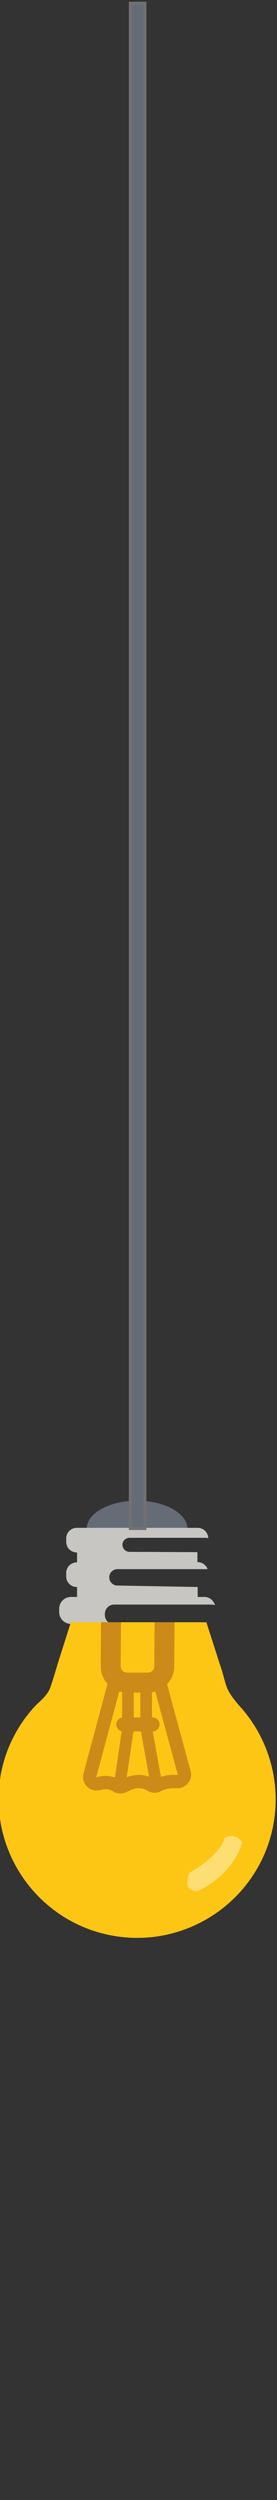 <?xml version="1.0" encoding="utf-8"?>
<!-- Generator: Adobe Illustrator 25.0.0, SVG Export Plug-In . SVG Version: 6.00 Build 0)  -->
<svg version="1.1" id="Vrstva_1" xmlns="http://www.w3.org/2000/svg" xmlns:xlink="http://www.w3.org/1999/xlink" x="0px" y="0px"
	 viewBox="0 0 94.6 853.6" style="enable-background:new 0 0 94.6 853.6;" xml:space="preserve">
<rect x="0" y="0" width="94.6" height="853.6" fill="#333333" stroke="none"/>
<style type="text/css">
	.st0{fill:#656C76;}
	.st1{fill:#C7C6C3;}
	.st2{fill:#FDC614;}
	.st3{fill:none;stroke:#CC8B18;stroke-width:6.816;stroke-miterlimit:10;}
	.st4{fill:none;stroke:#CC8B18;stroke-width:4.544;stroke-miterlimit:10;}
	.st5{fill:none;stroke:#CC8B18;stroke-width:3.976;stroke-miterlimit:10;}
	.st6{fill:#CC8B18;}
	.st7{opacity:0.4;fill:#FFFFFF;enable-background:new    ;}
	.st8{fill:none;stroke:#717171;}
</style>
<path id="Path_172" class="st0" d="M29.6,522c0-5.3,7.7-9.6,17.2-9.6S64,516.7,64,522"/>
<g id="Group_41" transform="translate(1800.212 455.063)">
	<g id="Group_40" transform="translate(0)">
		<g id="Group_39">
			<path id="Path_173" class="st1" d="M-1760.1,86.3c-1.6,0-2.8-1.3-2.8-2.8l0,0c0-1.6,1.3-2.8,2.8-2.8h30.8
				c-0.5-1.4-1.9-2.4-3.4-2.4h-0.1v-3.4h0.1l-23.3-0.1c-1.3,0-2.4-1.1-2.4-2.4s1.1-2.4,2.4-2.4l0,0h26.1c0.3,0,0.6,0.1,0.8,0.2l0,0
				c0-2-1.6-3.6-3.6-3.6l0,0h-41.3c-2,0-3.6,1.6-3.6,3.6l0,0v1.2c0,2,1.6,3.6,3.6,3.6h0.1v3.4h-0.1c-2,0-3.6,1.6-3.6,3.6v1.2
				c0,2,1.6,3.6,3.6,3.6l0,0h0.1v3.4h-2.1c-2.2,0-4,1.8-4,4l0,0v1.2c0,2.2,1.8,4,4,4l0,0h13.9c-1.4-0.4-2.3-1.6-2.3-3.1V96
				c0-1.8,1.4-3.2,3.2-3.2h33c0.5,0,1,0.1,1.4,0.2c-0.5-1.7-2-2.9-3.8-2.8h-2.1v-3.4h0.1"/>
		</g>
	</g>
</g>
<path id="Path_174" class="st2" d="M79.1,579.1c-0.6-0.9-1.2-1.9-1.6-2.9c-0.8-2.1-1.2-4.3-1.9-6.4c-0.8-2.3-1.5-4.7-2.3-7.1
	c-0.9-2.9-1.9-5.8-2.8-8.8H24.2l-4,12.6c-1,3.2-1.9,6.5-3,9.6c-1.1,3.2-4.1,5-6.2,7.5c-1.8,2.1-3.5,4.4-4.9,6.8
	c-2.9,4.8-4.9,10.2-5.9,15.8c0,0.3-0.1,0.6-0.1,0.9c-4,25.8,13.7,50,39.5,54s50-13.7,54-39.5c2.1-13.7-1.9-27.6-10.9-38.1
	C81.4,582.1,80.2,580.6,79.1,579.1z M16.9,577.6L16.9,577.6L16.9,577.6z"/>
<path id="Path_175" class="st3" d="M56.2,553.9l-0.1,15c0,3.1-2.5,5.6-5.6,5.6h-7.1c-3.1,0-5.6-2.5-5.6-5.6l0.1-15"/>
<path id="Path_176" class="st4" d="M54.8,575.4c-0.3-1.1-1.3-1.8-2.4-1.8l-8.9,0.2h-2.3c-1.1,0-2,0.7-2.3,1.8l-8.2,30.5
	c-0.3,1.3,0.4,2.6,1.7,2.9c0.4,0.1,0.9,0.1,1.3,0c2.1-0.7,4.3-0.4,6.1,0.7c0.7,0.5,1.7,0.5,2.5,0.1c1.9-1.1,5.7-2.6,9.3-0.3
	c0.7,0.4,1.5,0.5,2.2,0.1c2-1,4.3-1.5,6.5-1.3c1.3,0.2,2.5-0.8,2.7-2.1c0-0.3,0-0.6-0.1-0.9L54.8,575.4z"/>
<path id="Path_177" class="st5" d="M41,608.7l2.7-18.5v-16.4h6.2v16l3.3,18.3"/>
<path id="Rectangle_145" class="st6" d="M42.1,586.4h10c1.3,0,2.4,1.1,2.4,2.4l0,0c0,1.3-1.1,2.4-2.4,2.4h-10
	c-1.3,0-2.4-1.1-2.4-2.4l0,0C39.7,587.5,40.8,586.4,42.1,586.4z"/>
<path id="Path_178" class="st7" d="M64.7,639.4c0,0,10.4-5.6,12-11.9c0,0,3.9-2,6,1.6c0,0-2.3,10.5-15.2,16.6
	C67.5,645.6,62,646.6,64.7,639.4z"/>
<g id="Rectangle_150" transform="translate(1824 -12)">
	<rect x="-1780" y="12.6" class="st0" width="6" height="521.8"/>
	<rect x="-1779.5" y="13.1" class="st8" width="5" height="520.7"/>
</g>
</svg>
